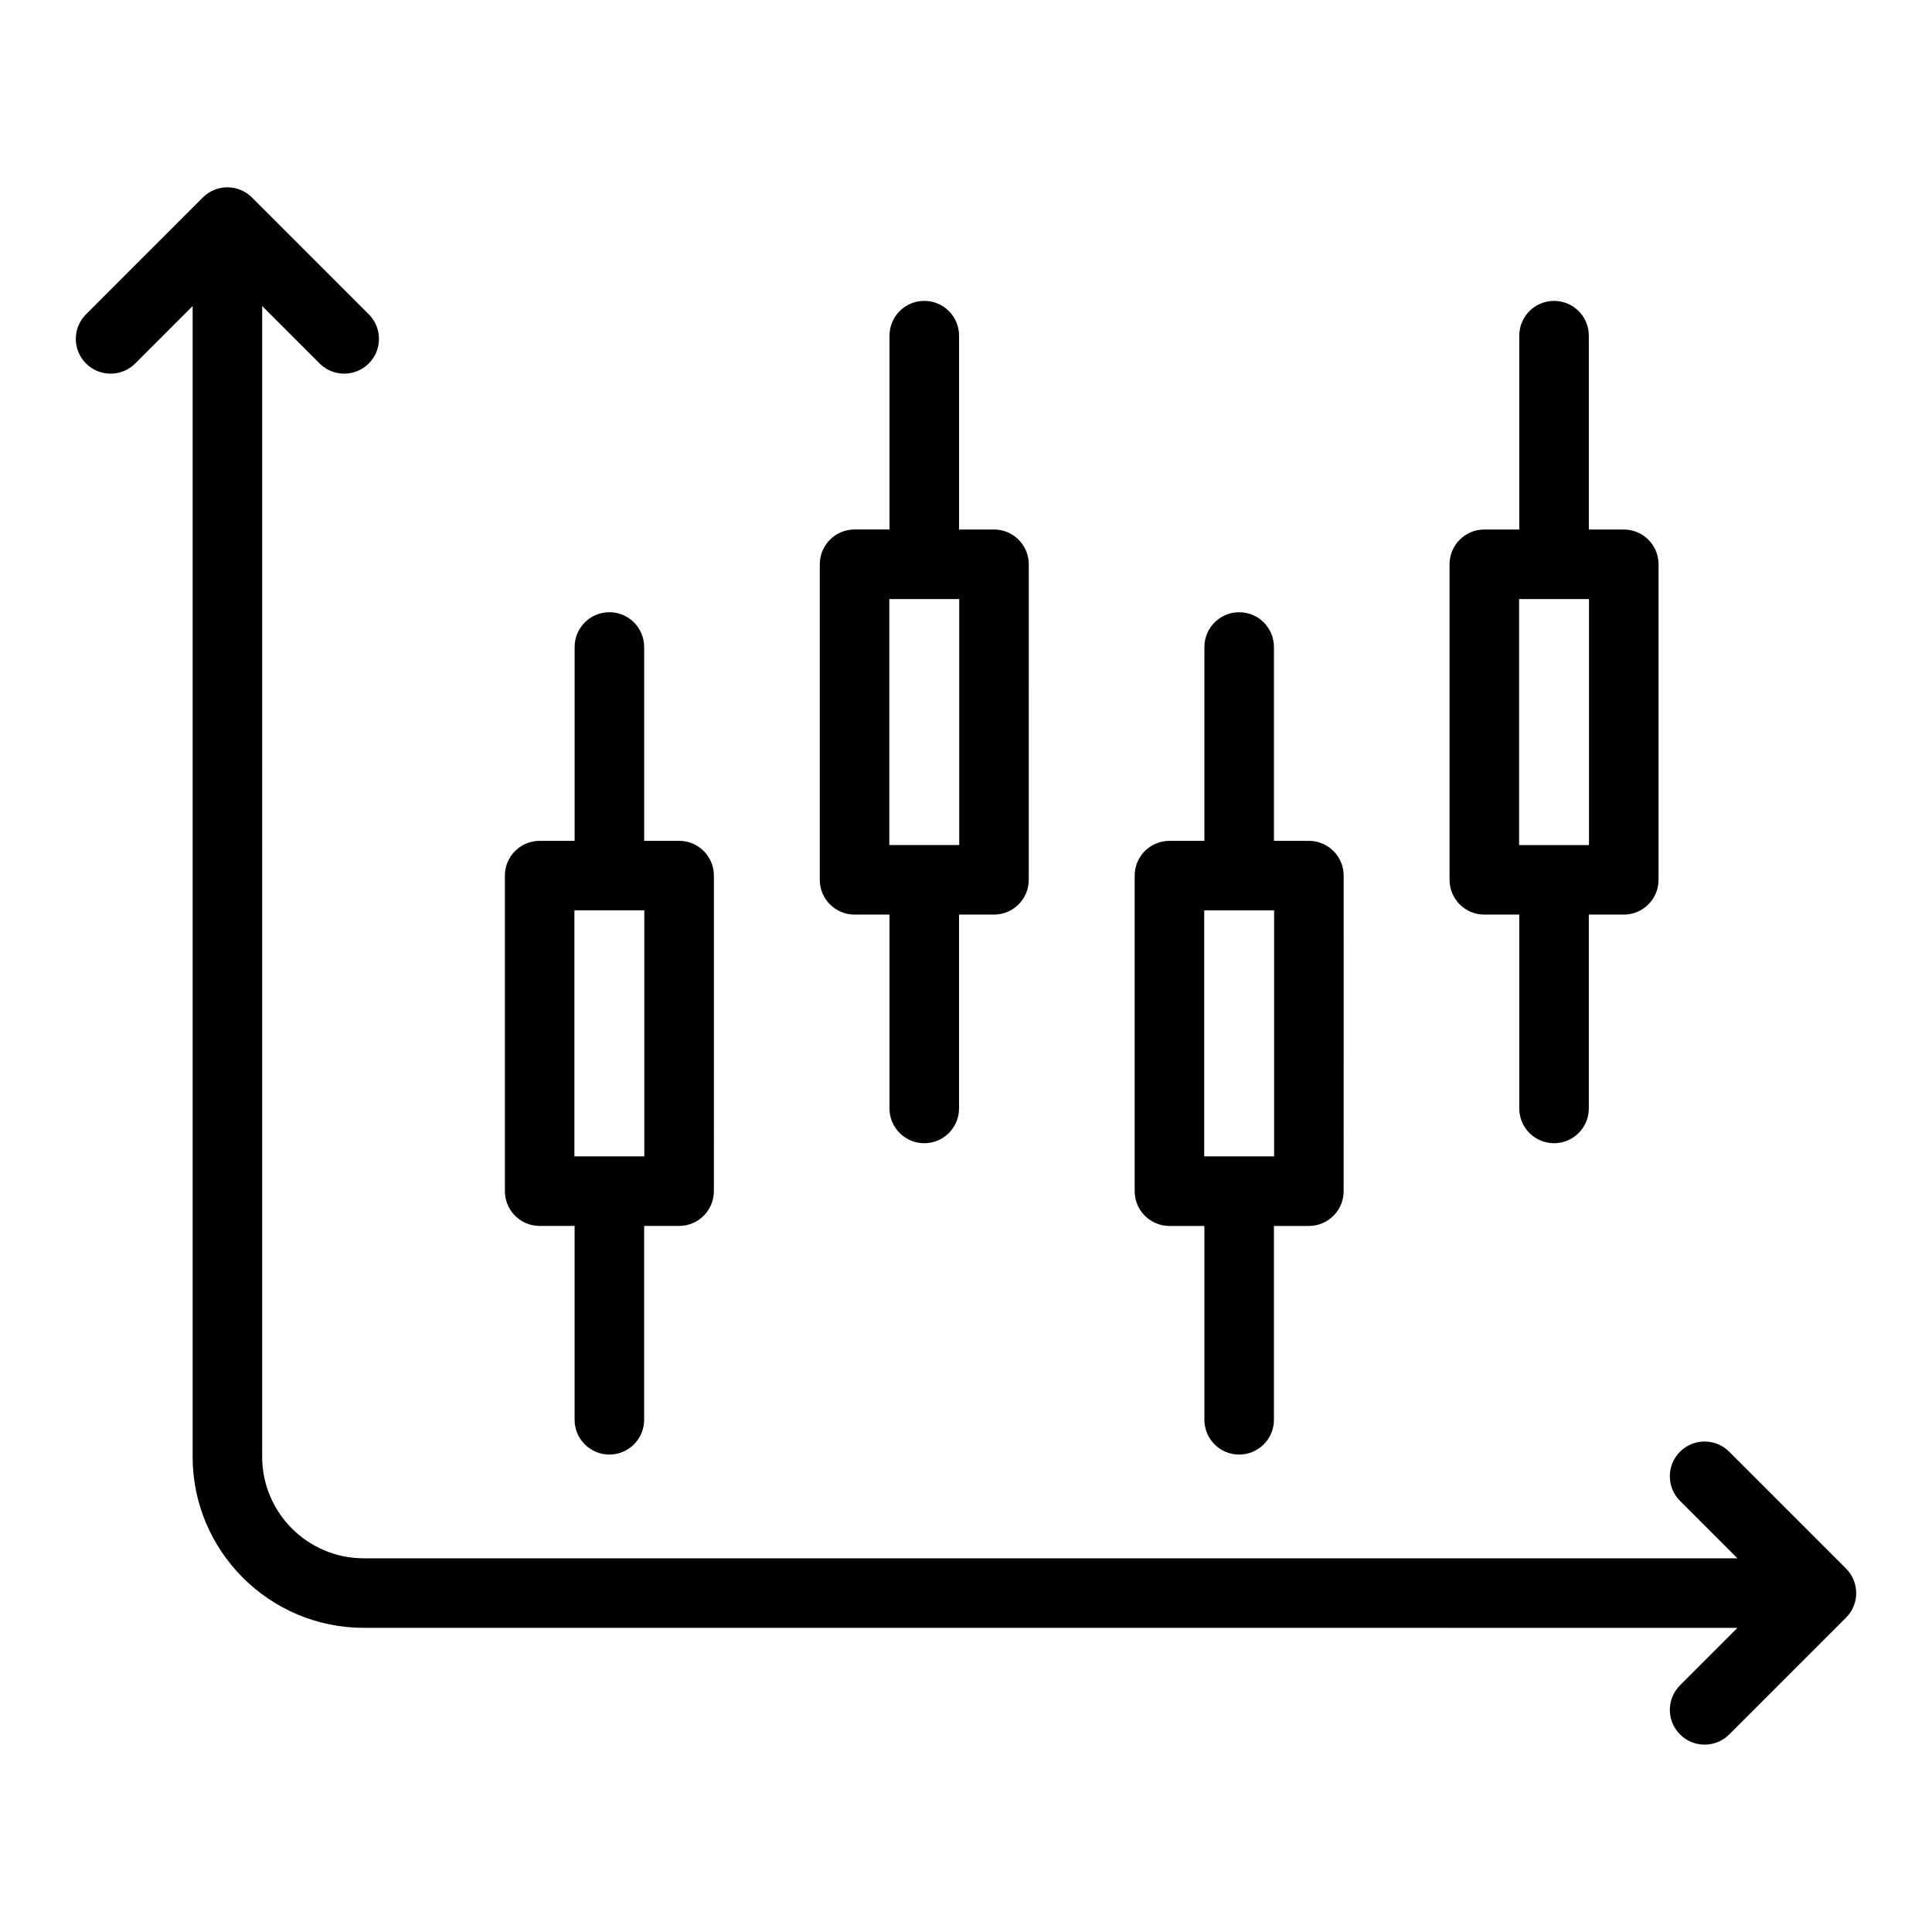 <?xml version="1.0" encoding="UTF-8"?>
<!-- Uploaded to: ICON Repo, www.svgrepo.com, Generator: ICON Repo Mixer Tools -->
<svg fill="#000000" width="800px" height="800px" version="1.1" viewBox="144 144 512 512" xmlns="http://www.w3.org/2000/svg">
 <path d="m537.36 386.38h9.262v51.371c0 5.09 4.125 9.215 9.215 9.215 5.09 0 9.215-4.125 9.215-9.215v-51.371h9.262c5.09 0 9.215-4.125 9.215-9.215l0.004-83.621c0-5.09-4.125-9.215-9.215-9.215h-9.266v-51.375c0-5.09-4.125-9.215-9.215-9.215-5.09 0-9.215 4.125-9.215 9.215v51.371h-9.262c-5.09 0-9.215 4.125-9.215 9.215v83.617c0 5.098 4.125 9.223 9.215 9.223zm9.215-83.621h18.527v65.191h-18.527zm-92.664 166.13h9.262v51.371c0 5.09 4.125 9.215 9.215 9.215 5.09 0 9.215-4.125 9.215-9.215v-51.371h9.262c5.09 0 9.215-4.125 9.215-9.215l0.004-83.625c0-5.09-4.125-9.215-9.215-9.215h-9.262v-51.371c0-5.09-4.125-9.215-9.215-9.215-5.09 0-9.215 4.125-9.215 9.215v51.371h-9.262c-5.09 0-9.215 4.125-9.215 9.215v83.617c-0.004 5.09 4.121 9.223 9.211 9.223zm9.215-83.625h18.527v65.191h-18.527zm-92.664 1.113h9.262v51.371c0 5.09 4.125 9.215 9.215 9.215s9.215-4.125 9.215-9.215v-51.371h9.262c5.09 0 9.215-4.125 9.215-9.215l0.004-83.621c0-5.09-4.125-9.215-9.215-9.215h-9.262v-51.375c0-5.09-4.125-9.215-9.215-9.215s-9.215 4.125-9.215 9.215v51.371h-9.262c-5.09 0-9.215 4.125-9.215 9.215v83.617c-0.004 5.098 4.121 9.223 9.211 9.223zm9.215-83.621h18.527v65.191h-18.527zm-92.664 166.13h9.262v51.371c0 5.09 4.125 9.215 9.215 9.215s9.215-4.125 9.215-9.215v-51.371h9.262c5.09 0 9.215-4.125 9.215-9.215l0.004-83.625c0-5.09-4.125-9.215-9.215-9.215h-9.262v-51.371c0-5.09-4.125-9.215-9.215-9.215-5.09 0-9.215 4.125-9.215 9.215v51.371h-9.266c-5.09 0-9.215 4.125-9.215 9.215v83.617c0 5.09 4.125 9.223 9.215 9.223zm9.211-83.625h18.527v65.191h-18.527zm339.69 180.92c0 2.445-0.973 4.785-2.699 6.519l-30.949 30.949c-1.801 1.801-4.156 2.699-6.519 2.699-2.356 0-4.719-0.898-6.519-2.699-3.602-3.602-3.602-9.438 0-13.031l15.219-15.219-364.04-0.004c-25.012 0-45.359-20.348-45.359-45.359v-304.93l-15.219 15.219c-1.801 1.801-4.156 2.699-6.519 2.699-2.363 0-4.719-0.898-6.519-2.699-3.602-3.602-3.602-9.438 0-13.031l30.953-30.953c1.727-1.727 4.074-2.699 6.519-2.699 2.445 0 4.785 0.973 6.519 2.699l30.949 30.949c3.602 3.602 3.602 9.438 0 13.031-3.602 3.602-9.438 3.602-13.031 0l-15.219-15.219-0.004 304.94c0 14.852 12.082 26.926 26.926 26.926h364.04l-15.219-15.219c-3.602-3.602-3.602-9.438 0-13.031 3.602-3.602 9.43-3.602 13.031 0l30.953 30.953c1.734 1.73 2.703 4.07 2.703 6.516z"/>
</svg>